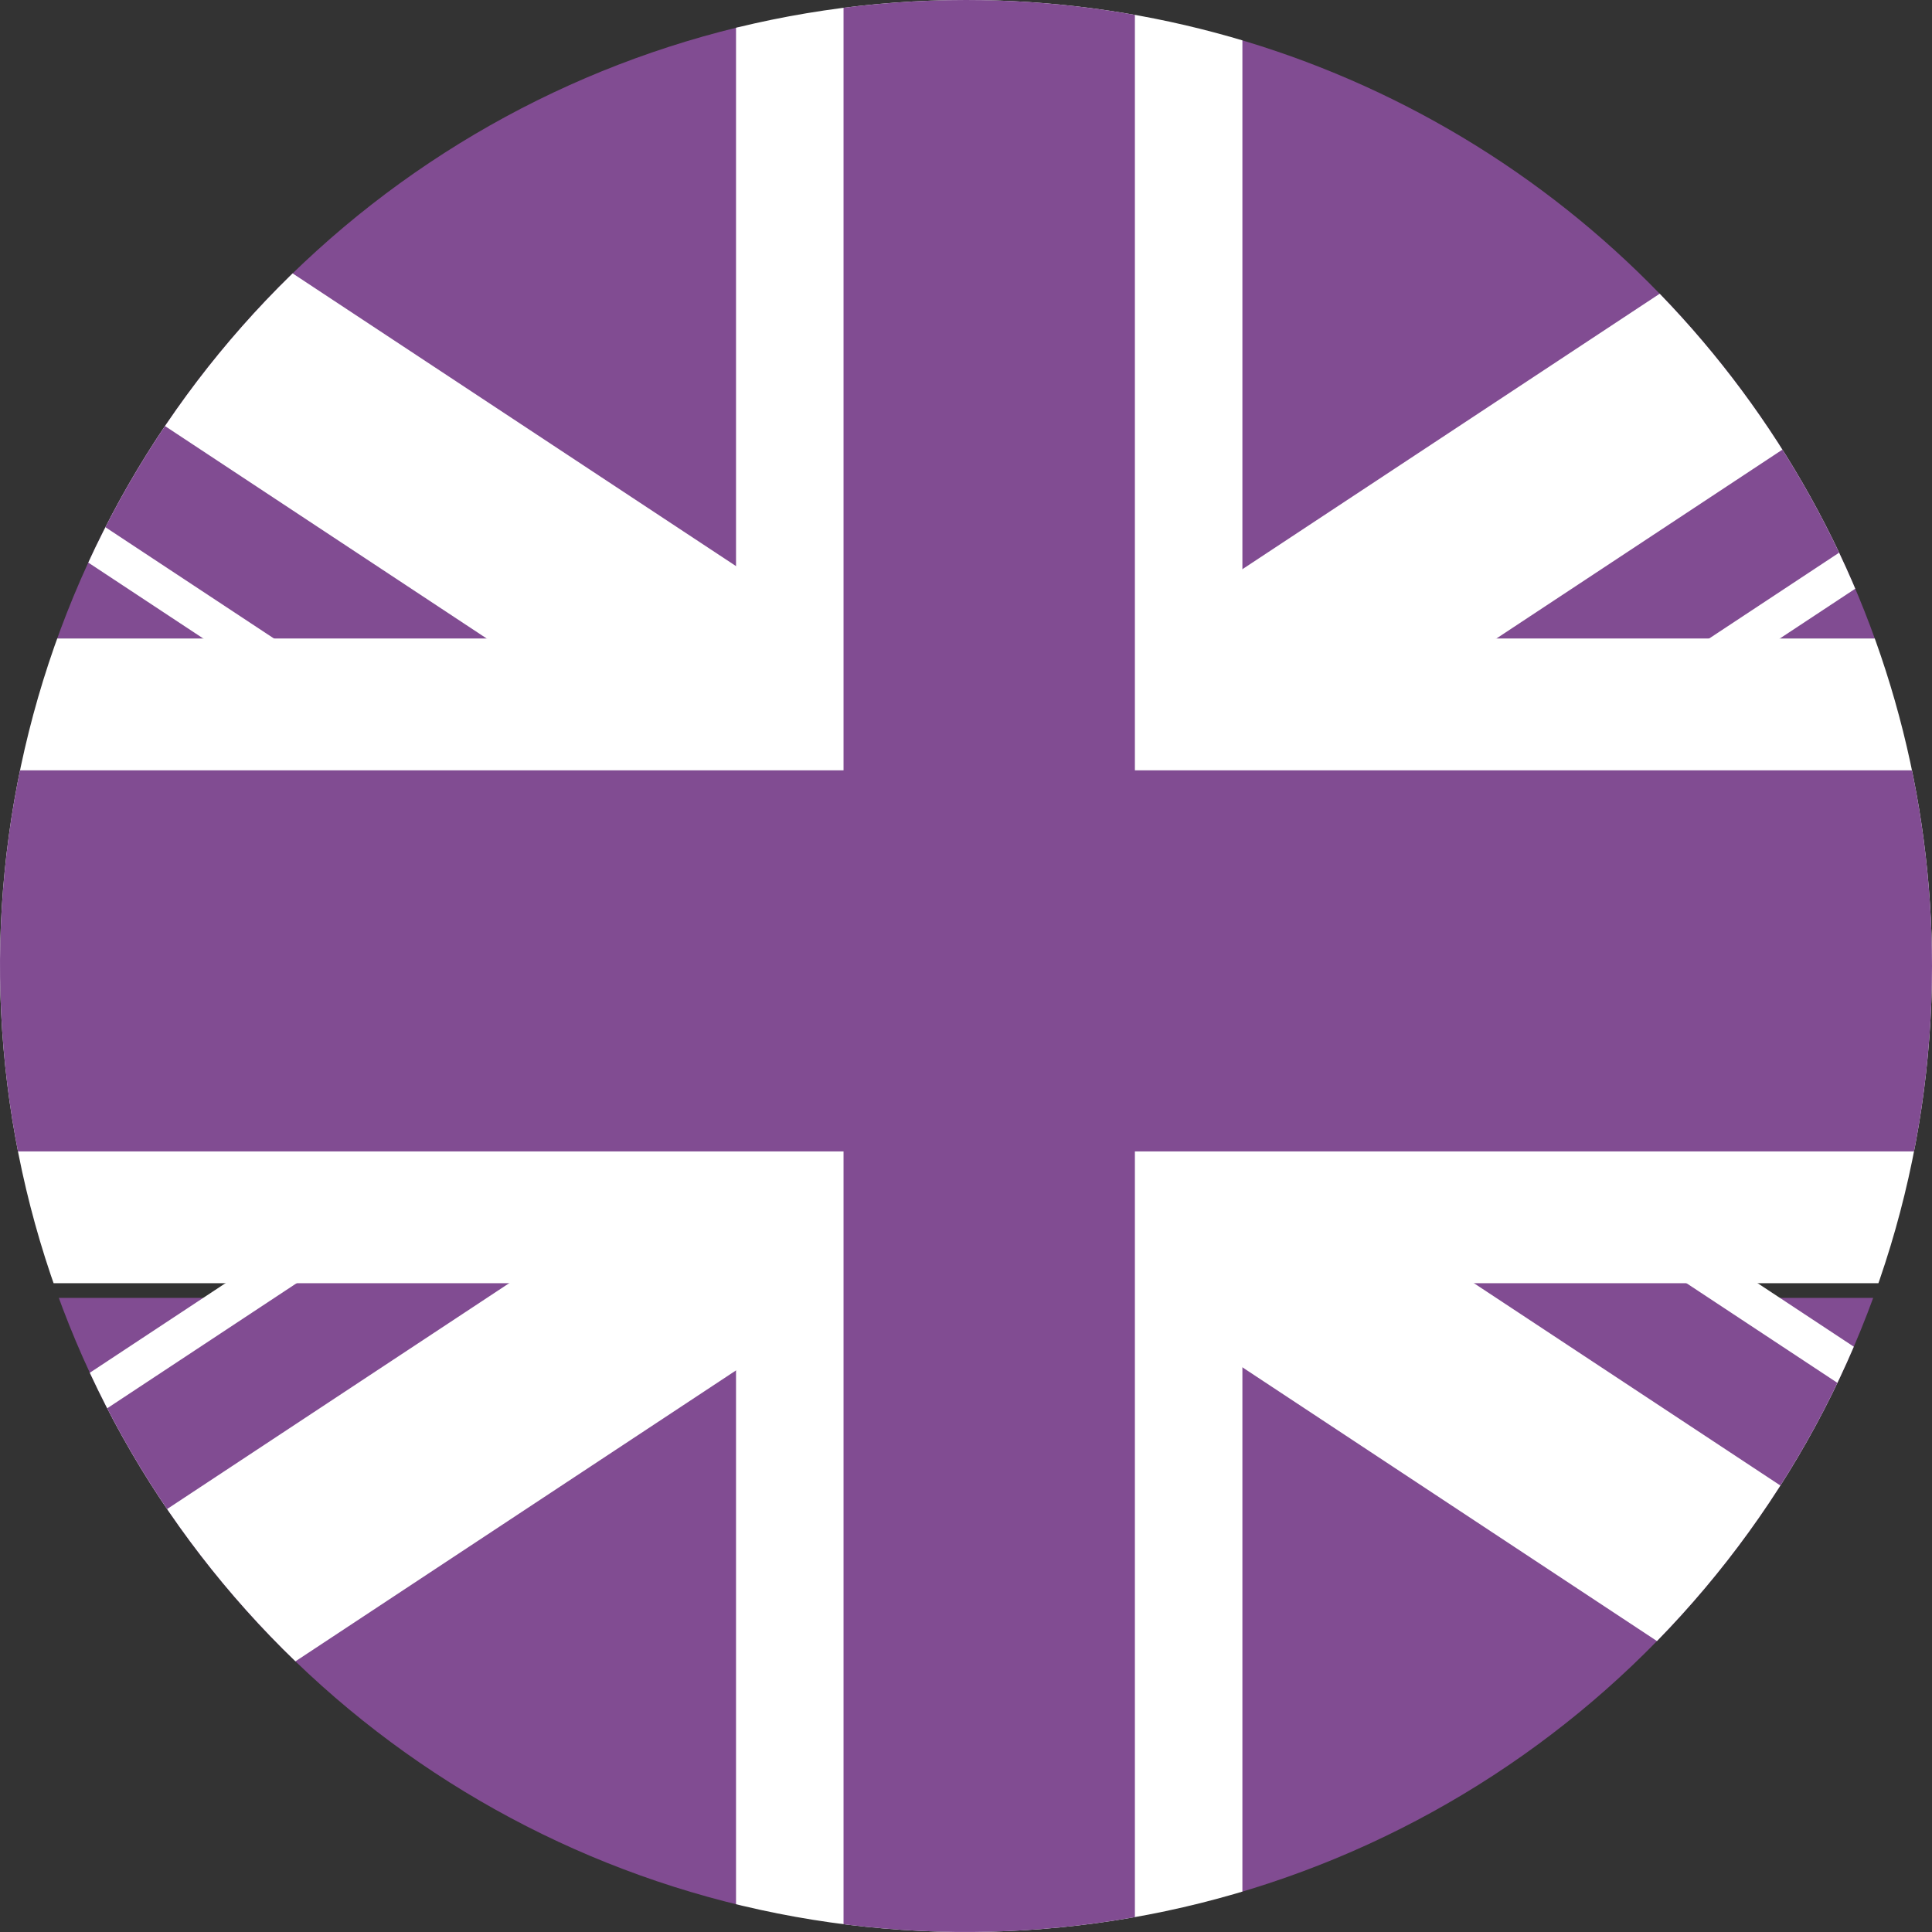 <svg id="Layer_1" data-name="Layer 1" xmlns="http://www.w3.org/2000/svg" xmlns:xlink="http://www.w3.org/1999/xlink" viewBox="0 0 62 62"><rect x="0" y="0" width="62" height="62" fill="#333333" stroke="none"/><defs><style>.cls-1{fill:none;}.cls-2{clip-path:url(#clip-path);}.cls-3{fill:#814C92;}.cls-4{fill:#fff;}</style><clipPath id="clip-path"><path class="cls-1" d="M31,0A31,31,0,1,0,62,31,31,31,0,0,0,31,0Z"/></clipPath></defs><g class="cls-2"><rect class="cls-3" x="-15.12" y="-0.35" width="38.97" height="20.85"/><polygon class="cls-4" points="-4.43 -0.35 -15.12 -0.35 -15.12 6.2 37.07 40.66 49.77 35.43 -4.43 -0.35"/><polygon class="cls-3" points="-15.12 0.19 -15.12 4.7 37.76 39.62 39.83 36.48 -15.12 0.19"/><rect class="cls-3" x="39.79" y="-0.35" width="38.98" height="20.85"/><polygon class="cls-4" points="68.07 -0.35 78.76 -0.35 78.76 6.2 26.57 40.66 13.87 35.43 68.07 -0.35"/><polygon class="cls-3" points="78.76 0.19 78.76 4.7 25.88 39.62 23.81 36.48 78.76 0.19"/><rect class="cls-3" x="39.79" y="41.65" width="38.98" height="20.85"/><polygon class="cls-4" points="68.07 62.5 78.76 62.5 78.76 55.94 26.57 21.48 13.87 26.71 68.07 62.5"/><polygon class="cls-3" points="78.76 61.95 78.76 57.45 25.88 22.53 23.81 25.67 78.76 61.95"/><rect class="cls-3" x="-15.12" y="41.65" width="38.97" height="20.85"/><polygon class="cls-4" points="-4.43 62.5 -15.12 62.5 -15.12 55.94 37.07 21.48 49.77 26.71 -4.43 62.5"/><polygon class="cls-3" points="-15.12 61.95 -15.12 57.45 37.76 22.53 39.83 25.67 -15.12 61.95"/><polygon class="cls-4" points="78.76 20.49 39.87 20.49 39.87 -0.35 23.62 -0.35 23.62 20.49 -15.12 20.49 -15.12 41.18 23.62 41.18 23.62 62.5 39.87 62.5 39.87 41.18 78.76 41.18 78.76 20.49"/><polygon class="cls-3" points="78.76 24.72 36.42 24.72 36.42 -0.35 27.07 -0.35 27.07 24.72 -15.12 24.72 -15.12 36.95 27.07 36.95 27.07 62.5 36.42 62.5 36.42 36.95 78.76 36.95 78.76 24.72"/></g></svg>